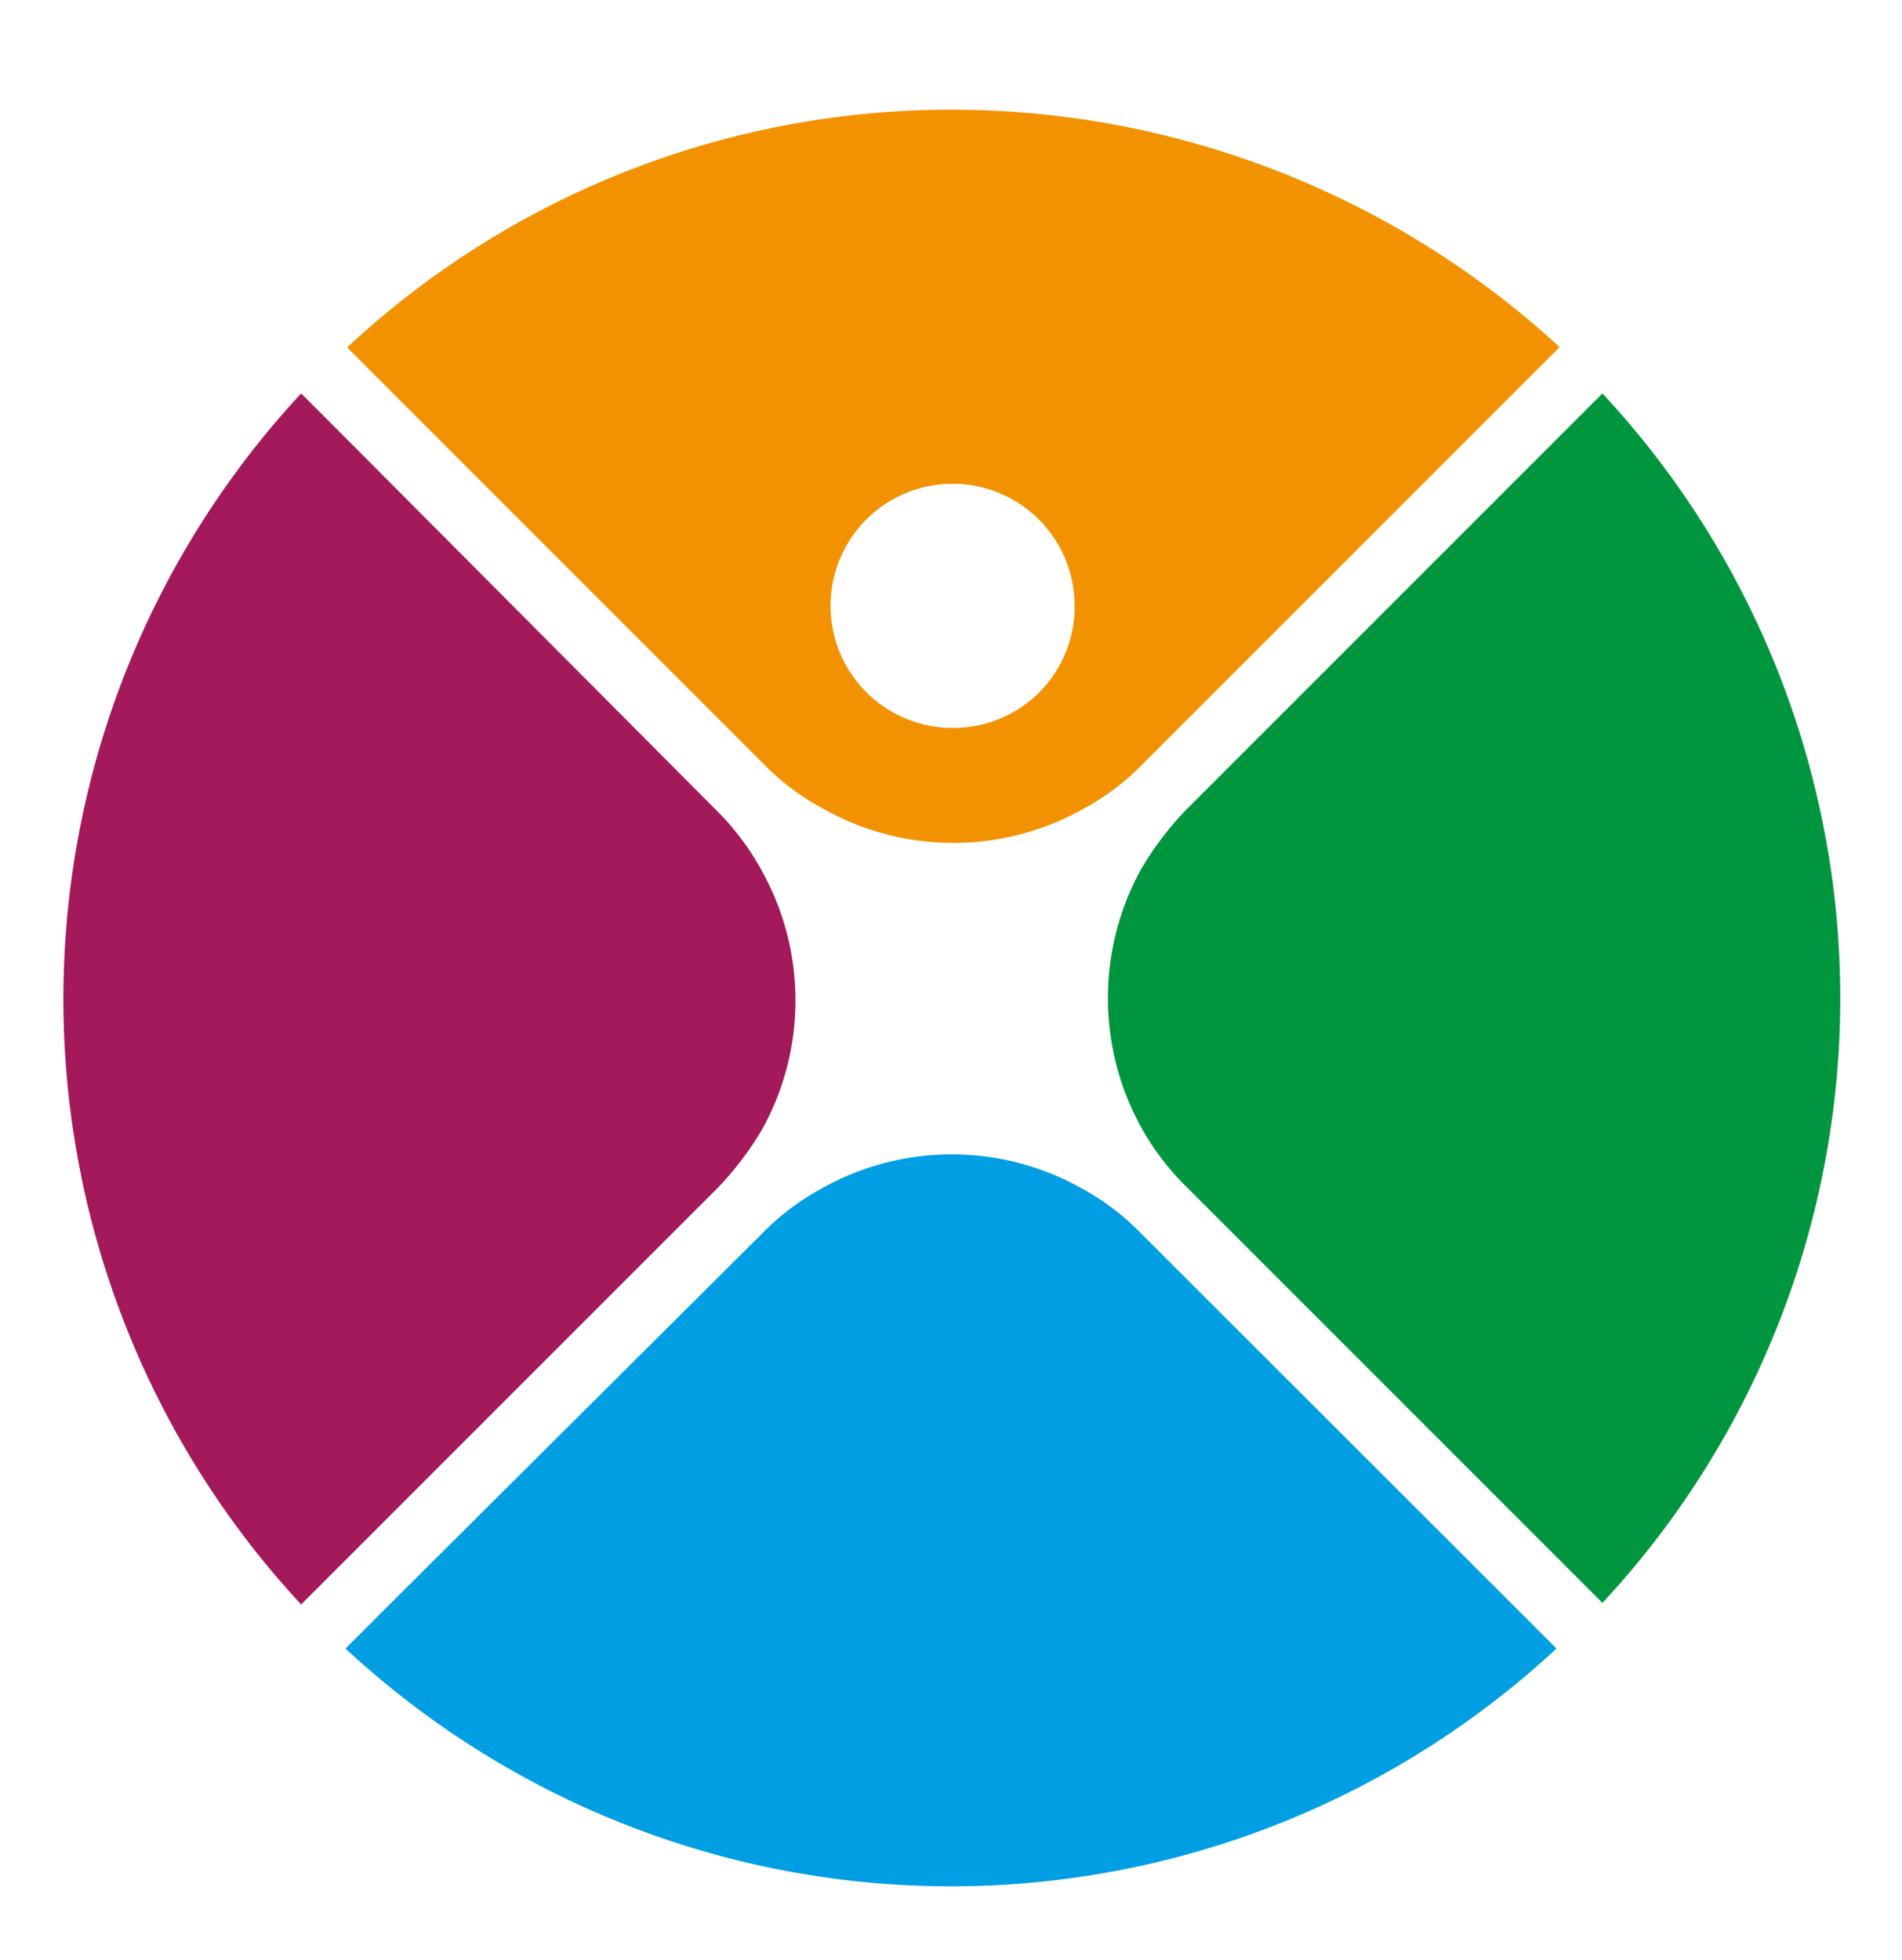 <svg id="Ebene_1" data-name="Ebene 1" xmlns="http://www.w3.org/2000/svg" viewBox="0 0 120 123.67"><defs><style>.cls-1{fill:#a3195b;}.cls-2{fill:#00963f;}.cls-3{fill:#009ee3;}.cls-4{fill:#f39200;}</style></defs><path class="cls-1" d="M48,54.82a16.4,16.4,0,0,0-2.8-3.7L21.9,27.72,19,24.82a56.14,56.14,0,0,0,0,76.4l2.9-2.9,23.4-23.4a20,20,0,0,0,2.8-3.7,16.8,16.8,0,0,0-.1-16.4"/><path class="cls-2" d="M101.1,24.82l-2.9,2.9L74.8,51.12a20,20,0,0,0-2.8,3.7,16.86,16.86,0,0,0,0,16.3,16.4,16.4,0,0,0,2.8,3.7l23.4,23.4,2.9,2.9a56,56,0,0,0,0-76.3"/><path class="cls-3" d="M71.9,77.72A15.42,15.42,0,0,0,68.3,75a16.73,16.73,0,0,0-16.5,0,15.42,15.42,0,0,0-3.6,2.7l-23.5,23.4L21.8,104a56.14,56.14,0,0,0,76.4,0l-2.9-2.9Z"/><path class="cls-4" d="M60.1,45.92h0a7.7,7.7,0,1,1,7.7-7.7,7.64,7.64,0,0,1-7.7,7.7m0-39a55.86,55.86,0,0,0-38.2,15l2.9,2.9,23.5,23.5A15.42,15.42,0,0,0,51.9,51a16.73,16.73,0,0,0,16.5,0,15.42,15.42,0,0,0,3.6-2.7l23.5-23.5,2.9-2.9A56.67,56.67,0,0,0,60.1,6.92Z"/></svg>